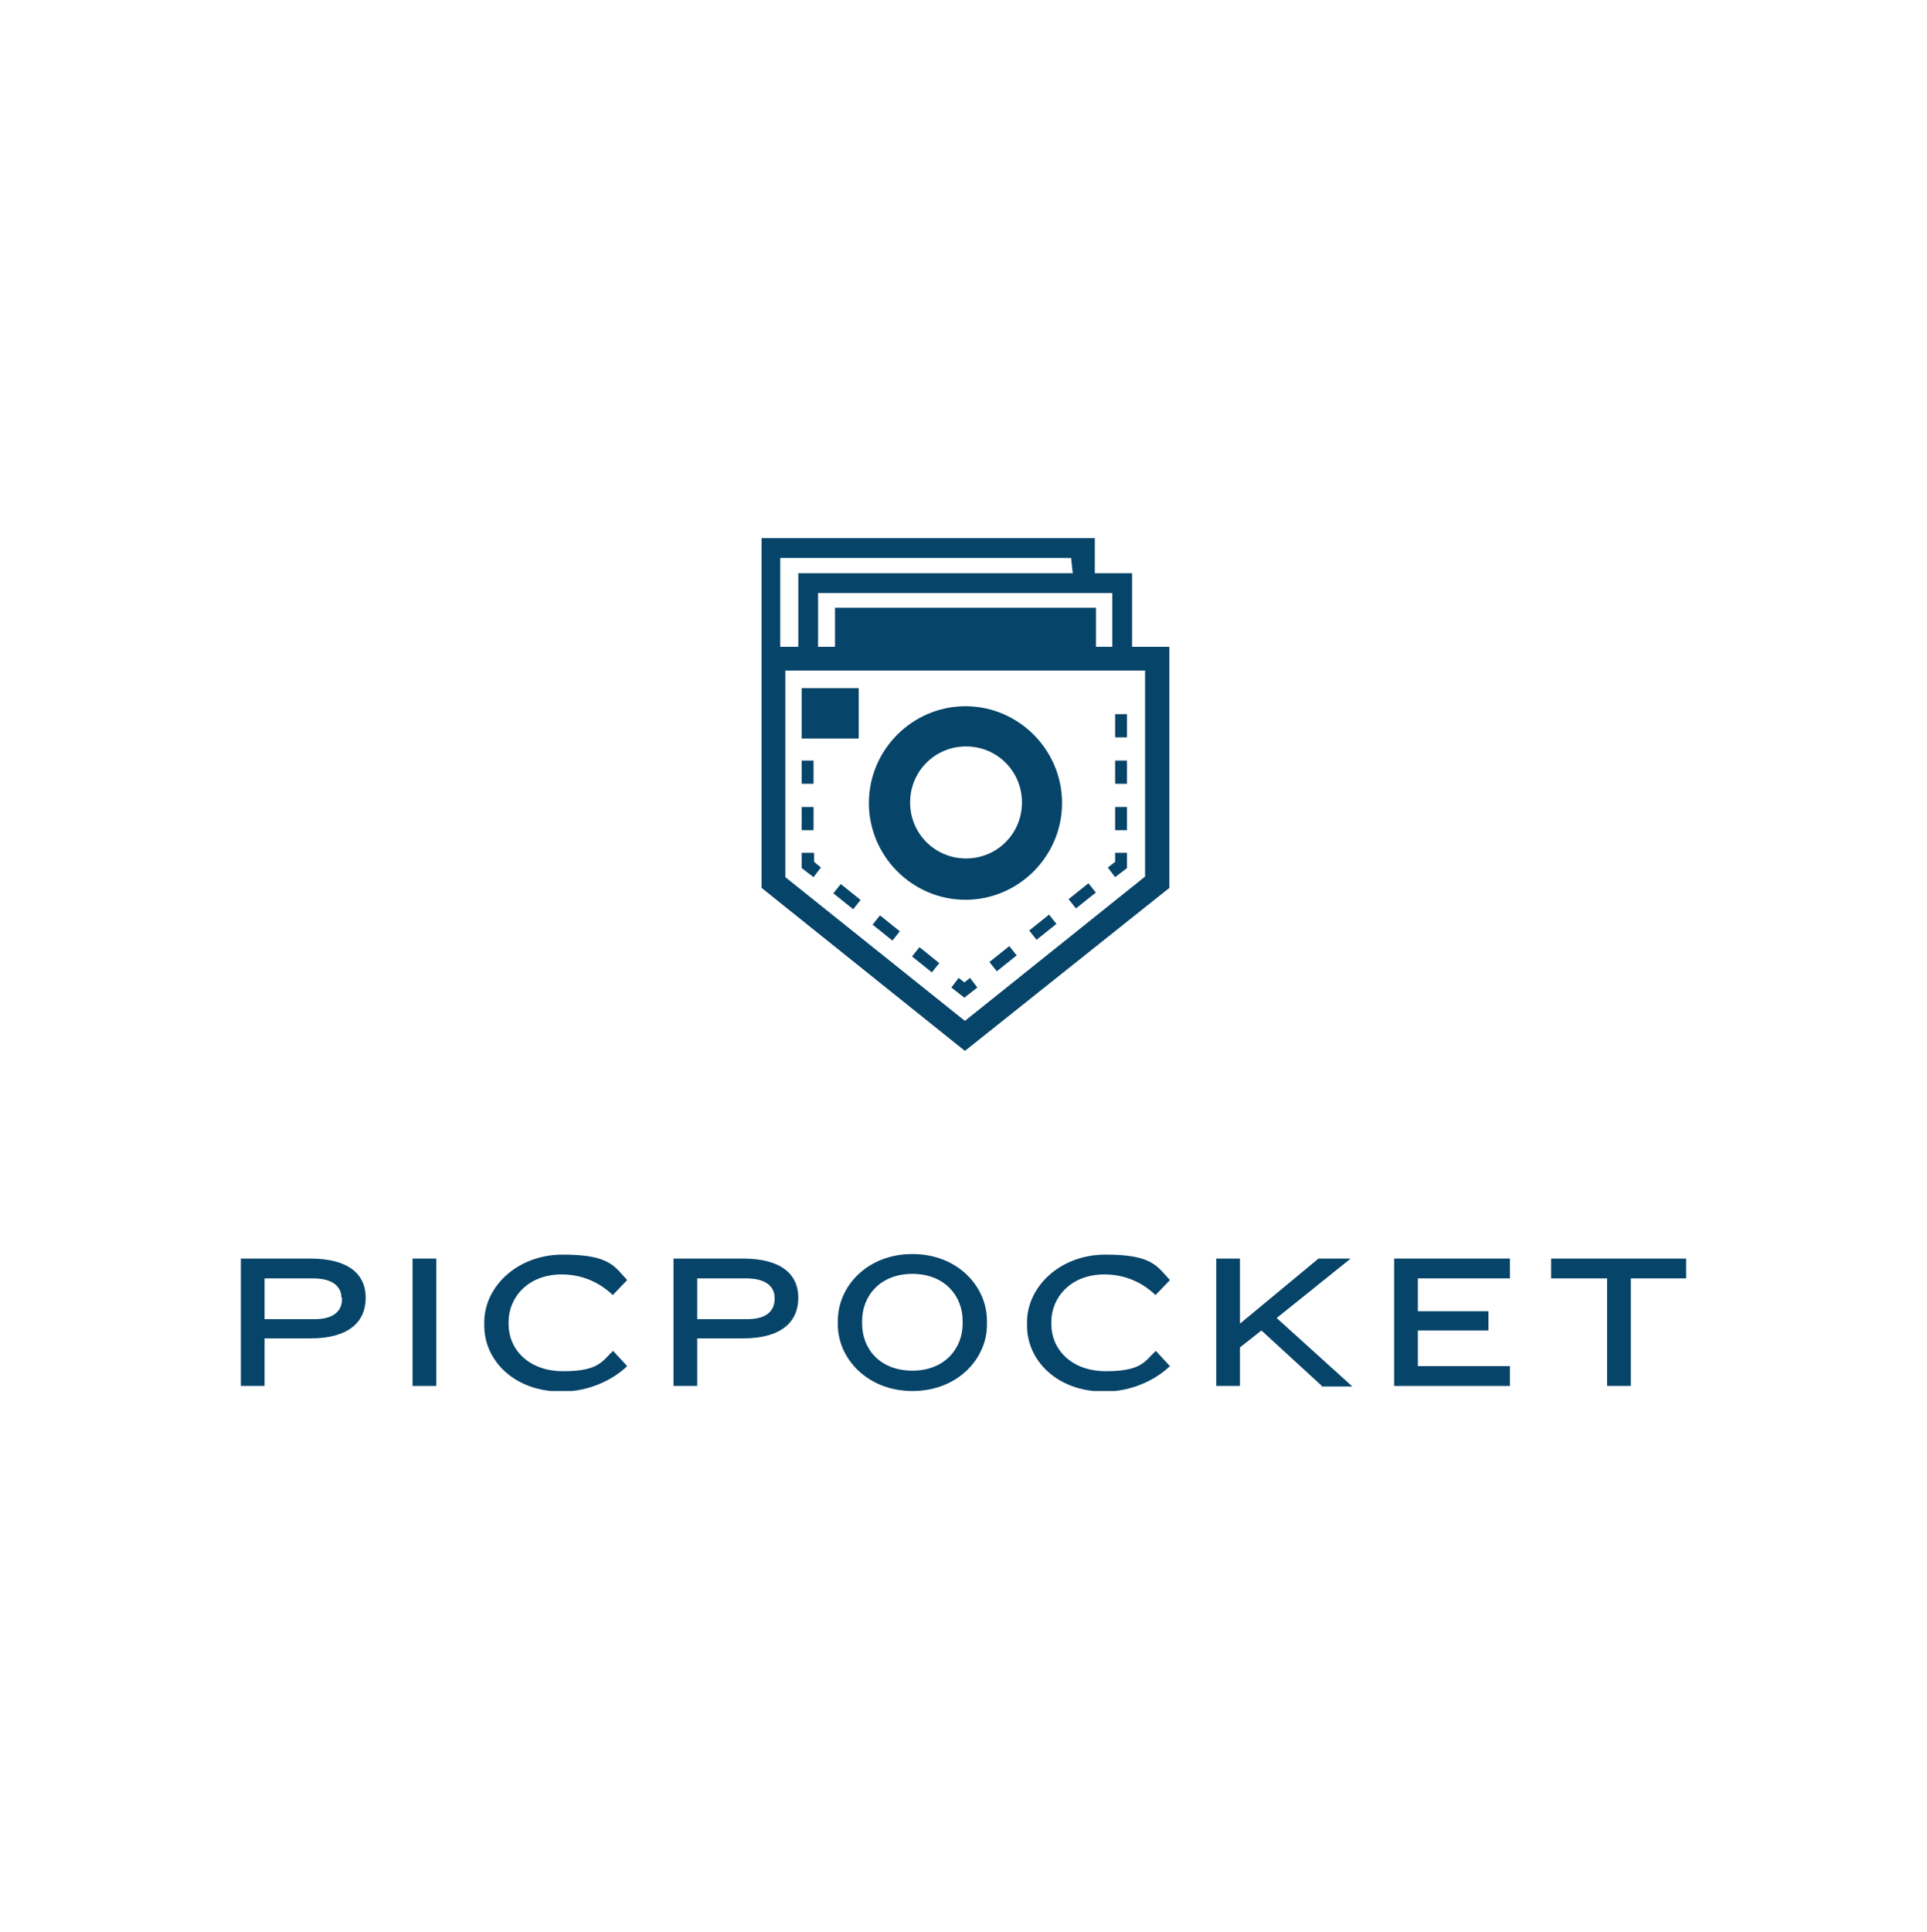 <svg width="400" height="401" viewBox="0 0 400 401" fill="none" xmlns="http://www.w3.org/2000/svg">
<g clip-path="url(#clip0_6_317)">
<path d="M227.491 134.237V126.133H173.329V134.237H161.958V115.797H222.333L222.684 118.968H165.709V134.237H169.812V123.079H230.891V134.237H234.994V118.968H227.257V111.686H158.089V135.059V184.271L200.293 218.097L242.731 184.271V134.237H227.608H227.491ZM237.69 181.922L200.293 211.872L163.013 182.04V139.17H237.69V181.922Z" fill="#074469"/>
<path d="M168.874 167.476H166.413V172.291H168.874V167.476Z" fill="#074469"/>
<path d="M168.874 157.845H166.413V162.66H168.874V157.845Z" fill="#074469"/>
<path d="M168.992 176.989H166.413V180.16L168.874 182.04L170.399 180.043L168.992 178.869V176.989Z" fill="#074469"/>
<path d="M182.669 189.977L181.13 191.901L185.247 195.206L186.786 193.281L182.669 189.977Z" fill="#074469"/>
<path d="M190.858 196.573L189.318 198.498L193.436 201.803L194.975 199.878L190.858 196.573Z" fill="#074469"/>
<path d="M174.525 183.472L172.986 185.397L177.103 188.701L178.642 186.776L174.525 183.472Z" fill="#074469"/>
<path d="M200.176 203.886L199.004 202.946L197.479 204.943L200.176 207.057L202.872 204.943L201.348 202.946L200.176 203.886Z" fill="#074469"/>
<path d="M209.501 196.356L205.378 199.654L206.914 201.581L211.037 198.284L209.501 196.356Z" fill="#074469"/>
<path d="M217.754 189.819L213.631 193.117L215.167 195.044L219.29 191.747L217.754 189.819Z" fill="#074469"/>
<path d="M225.933 183.308L221.81 186.606L223.346 188.533L227.469 185.236L225.933 183.308Z" fill="#074469"/>
<path d="M233.939 180.16V176.989H231.477V178.869L229.953 180.043L231.477 182.04L233.939 180.16Z" fill="#074469"/>
<path d="M233.939 157.845H231.477V162.66H233.939V157.845Z" fill="#074469"/>
<path d="M233.939 148.214H231.477V153.029H233.939V148.214Z" fill="#074469"/>
<path d="M233.939 167.476H231.477V172.291H233.939V167.476Z" fill="#074469"/>
<path d="M178.253 142.811H166.413V153.264H178.253V142.811Z" fill="#074469"/>
<path d="M200.41 186.738C211.43 186.738 220.457 177.694 220.457 166.654C220.457 155.613 211.43 146.569 200.41 146.569C189.39 146.569 180.363 155.613 180.363 166.654C180.363 177.694 189.39 186.738 200.41 186.738ZM200.527 154.908C206.975 154.908 212.134 160.076 212.134 166.536C212.134 172.996 206.975 178.164 200.527 178.164C194.08 178.164 188.921 172.996 188.921 166.536C188.921 160.076 194.08 154.908 200.527 154.908Z" fill="#074469"/>
<path d="M64.42 277.763H54.924V287.629H50V261.202H64.42C72.392 261.202 75.909 264.491 75.909 269.306C75.909 274.357 72.392 277.763 64.42 277.763ZM70.868 269.306C70.868 267.075 69.109 265.313 65.006 265.313H54.924V273.77H65.358C69.461 273.77 70.985 271.89 70.985 269.659V269.306H70.868Z" fill="#074469"/>
<path d="M85.639 287.629V261.202H90.563V287.629H85.639Z" fill="#074469"/>
<path d="M127.139 268.719C124.795 266.488 121.278 264.491 116.588 264.491C109.554 264.491 105.568 269.306 105.568 274.357V274.827C105.568 279.877 109.554 284.575 116.94 284.575C124.326 284.575 125.029 282.461 127.257 280.347L130.187 283.518C127.257 286.337 122.333 288.803 116.588 288.803C106.623 288.803 100.527 282.226 100.527 275.179V274.357C100.527 267.192 107.21 260.38 116.823 260.38C126.436 260.38 127.491 262.729 130.187 265.665L127.139 268.837V268.719Z" fill="#074469"/>
<path d="M154.22 277.763H144.725V287.629H139.801V261.202H154.22C162.192 261.202 165.709 264.491 165.709 269.306C165.709 274.357 162.192 277.763 154.22 277.763ZM160.786 269.306C160.786 267.075 159.027 265.313 154.924 265.313H144.725V273.77H155.158C159.262 273.77 160.786 271.89 160.786 269.659V269.306Z" fill="#074469"/>
<path d="M189.39 288.686C180.012 288.686 173.916 281.874 173.916 274.944V274.122C173.916 266.957 180.012 260.263 189.39 260.263C198.769 260.263 204.865 266.957 204.865 274.122V274.944C204.865 281.991 198.769 288.686 189.39 288.686ZM199.824 274.122C199.824 268.954 196.073 264.373 189.39 264.373C182.708 264.373 178.957 268.954 178.957 274.122V274.709C178.957 279.877 182.591 284.458 189.39 284.458C196.19 284.458 199.824 279.76 199.824 274.709V274.122Z" fill="#074469"/>
<path d="M239.801 268.719C237.456 266.488 233.939 264.491 229.25 264.491C222.216 264.491 218.23 269.306 218.23 274.357V274.827C218.23 279.877 222.216 284.575 229.602 284.575C236.987 284.575 237.691 282.461 239.918 280.347L242.849 283.518C239.918 286.337 234.994 288.803 229.25 288.803C219.285 288.803 213.189 282.226 213.189 275.179V274.357C213.189 267.192 219.871 260.38 229.484 260.38C239.098 260.38 240.153 262.729 242.849 265.665L239.801 268.837V268.719Z" fill="#074469"/>
<path d="M274.385 287.629L261.841 276.119L257.386 279.642V287.629H252.462V261.202H257.386V274.709L273.681 261.202H280.363L265.006 273.535C268.64 276.823 280.715 287.746 280.715 287.746H274.267L274.385 287.629Z" fill="#074469"/>
<path d="M289.391 287.629V261.202H313.423V265.313H294.314V272.125H308.969V276.119H294.314V283.518H313.423V287.629H289.391Z" fill="#074469"/>
<path d="M338.511 265.313V287.629H333.588V265.313H321.981V261.202H350V265.313H338.394H338.511Z" fill="#074469"/>
</g>
<defs>
<clipPath id="clip0_6_317">
<rect width="300" height="177" fill="white" transform="translate(50 111.686)"/>
</clipPath>
</defs>
</svg>
